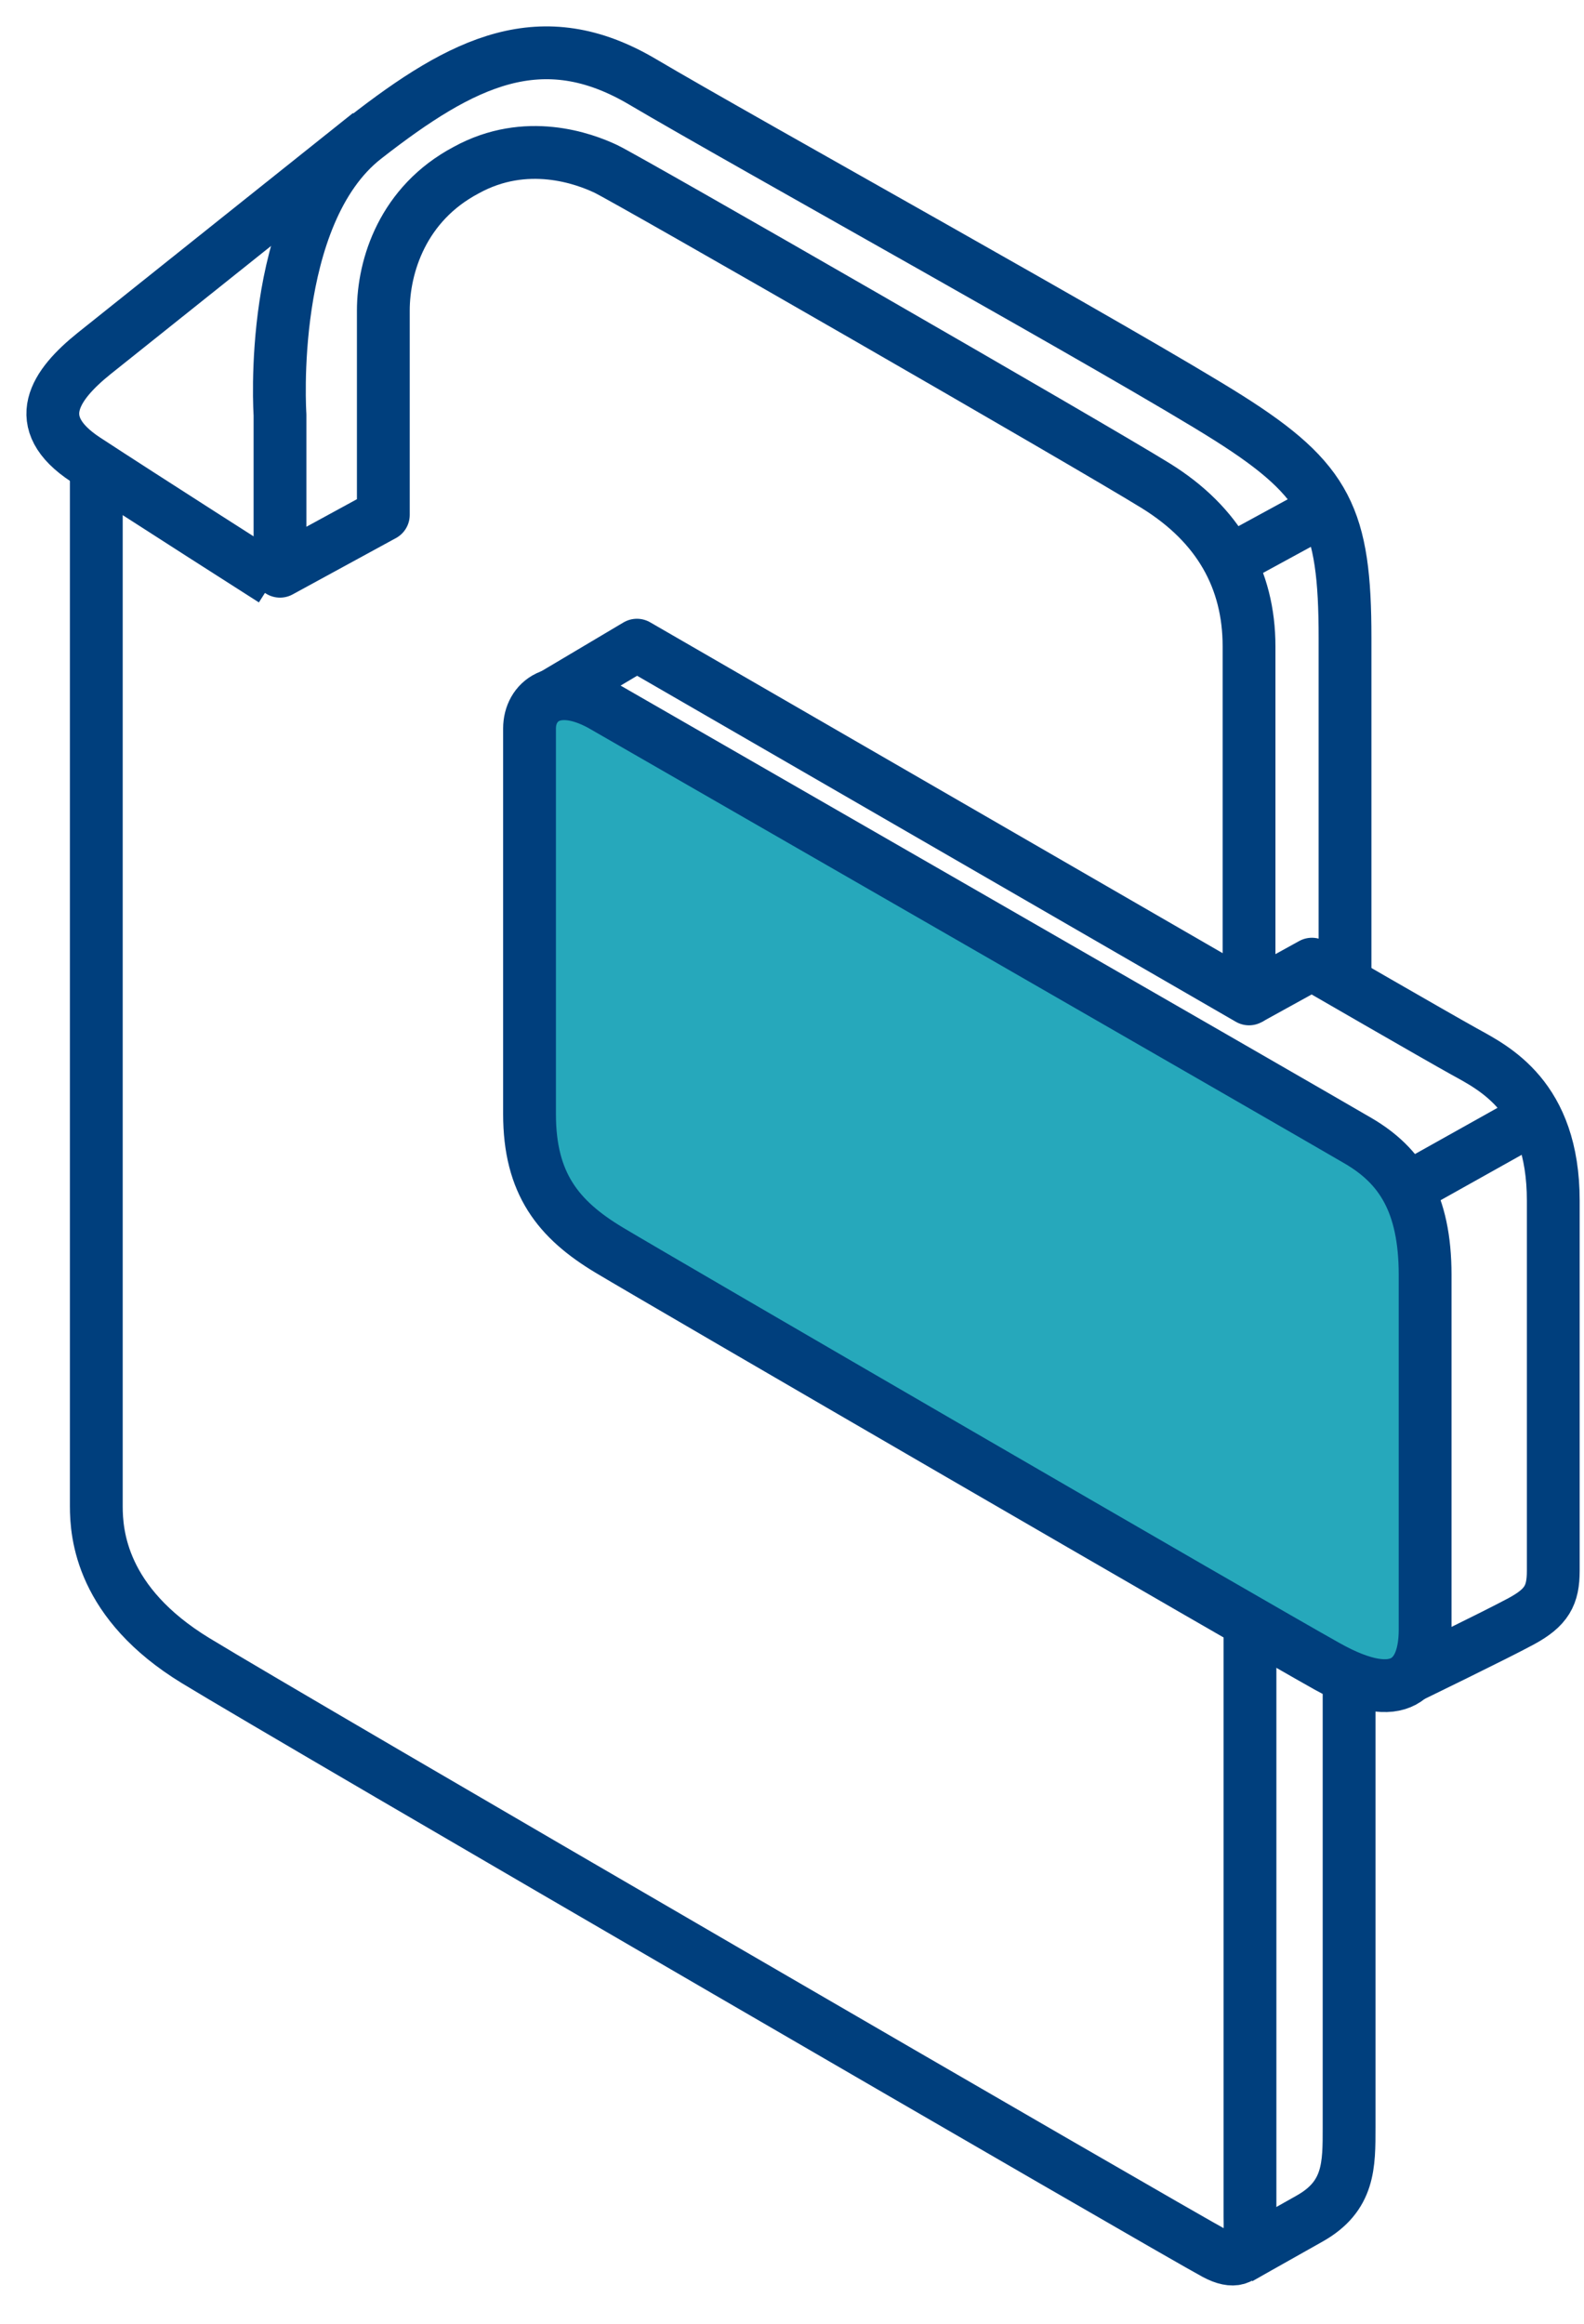 <?xml version="1.0" encoding="UTF-8"?> <svg xmlns="http://www.w3.org/2000/svg" width="30" height="44" viewBox="0 0 30 44" fill="none"> <path d="M25.551 31.715C25.551 31.715 25.551 39.565 25.551 40.277C25.551 40.996 25.559 41.584 24.801 42.009C24.043 42.435 23.471 42.759 23.471 42.759" stroke="#003F7D" stroke-miterlimit="10" stroke-linejoin="round"></path> <path d="M11.383 13.345C11.383 13.345 24.941 21.141 25.73 21.605C26.519 22.069 26.991 22.765 26.991 24.142C26.991 25.518 26.991 29.942 26.991 30.855C26.991 31.768 26.519 32.325 25.134 31.551C23.75 30.778 12.504 24.25 11.537 23.67C10.571 23.09 10.029 22.409 10.029 21.094C10.029 19.779 10.029 19.779 10.029 19.779C10.029 19.779 10.029 14.296 10.029 13.793C10.029 13.29 10.501 12.865 11.383 13.345Z" fill="#26A8BB" stroke="#003F7D" stroke-miterlimit="10" stroke-linejoin="round"></path> <path d="M25.12 9.625L23.303 10.615" stroke="#003F7D" stroke-miterlimit="10" stroke-linejoin="round"></path> <path d="M6.997 2.531C6.997 2.531 2.527 6.097 1.784 6.692C1.042 7.288 0.547 7.999 1.622 8.703C2.697 9.407 5.172 10.985 5.172 10.985" stroke="#003F7D" stroke-miterlimit="10" stroke-linejoin="round"></path> <path d="M10.462 13.167L12.063 12.216L23.656 18.914C23.656 18.914 23.656 13.515 23.656 12.239C23.656 10.963 23.076 9.934 21.893 9.2C20.71 8.465 11.885 3.391 11.475 3.198C11.065 3.004 9.967 2.595 8.83 3.221C7.631 3.855 7.26 5.031 7.26 5.882C7.26 6.732 7.26 9.749 7.26 9.749L5.303 10.816V7.854C5.303 7.854 5.048 4.064 6.912 2.61C8.776 1.156 10.261 0.421 12.171 1.55C14.081 2.68 21.398 6.732 23.27 7.916C25.141 9.099 25.474 9.811 25.474 12.077C25.474 14.343 25.474 18.574 25.474 18.574" stroke="#003F7D" stroke-miterlimit="10" stroke-linejoin="round"></path> <path d="M23.656 18.913L24.847 18.256C24.847 18.256 27.175 19.602 27.732 19.911C28.289 20.22 29.418 20.762 29.418 22.734C29.418 24.706 29.418 29.277 29.418 29.741C29.418 30.205 29.295 30.437 28.807 30.7C28.32 30.963 26.711 31.744 26.711 31.744" stroke="#003F7D" stroke-miterlimit="10" stroke-linejoin="round"></path> <path d="M26.674 22.494L29.079 21.148" stroke="#003F7D" stroke-miterlimit="10" stroke-linejoin="round"></path> <path d="M1.824 8.82C1.824 8.82 1.824 27.986 1.824 28.52C1.824 29.046 1.917 30.353 3.704 31.443C5.49 32.534 22.289 42.287 23.016 42.673C23.743 43.06 23.674 42.233 23.674 41.977C23.674 41.722 23.674 30.685 23.674 30.685" stroke="#003F7D" stroke-miterlimit="10" stroke-linejoin="round"></path> </svg> 